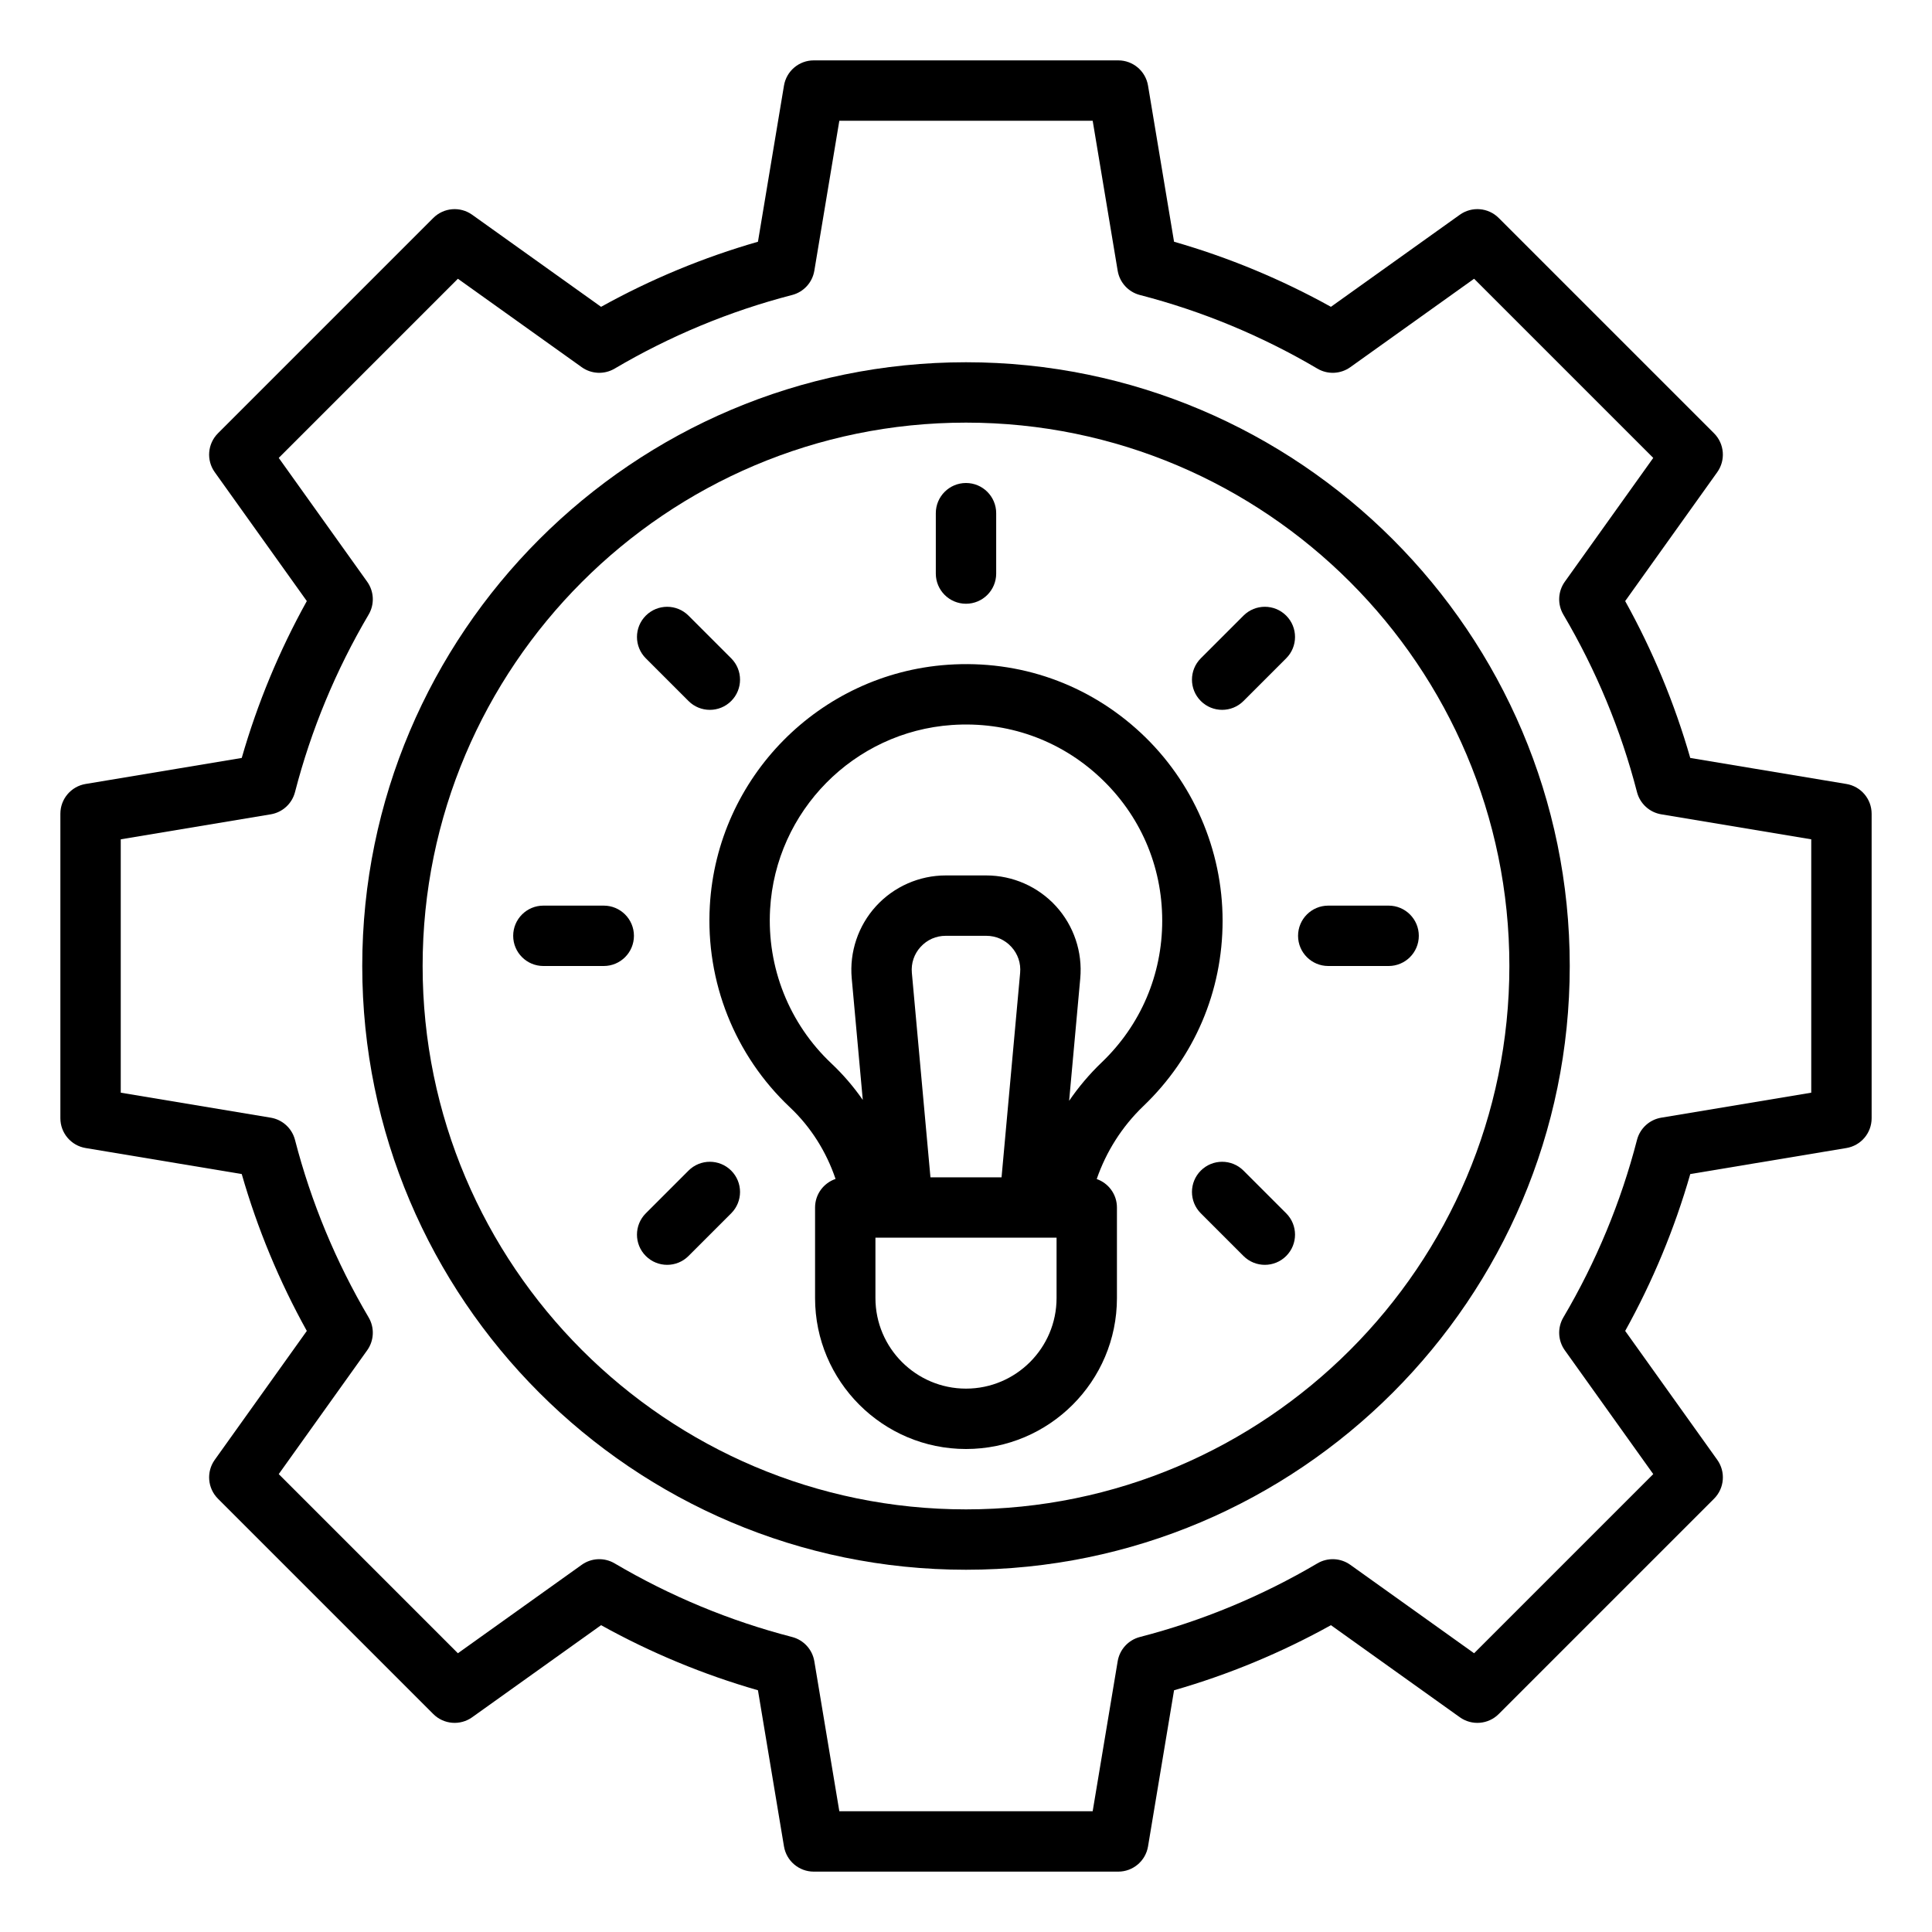 <?xml version="1.0" ?><svg enable-background="new 0 0 512 512" id="outline" version="1.1" viewBox="0 0 512 512" xml:space="preserve" xmlns="http://www.w3.org/2000/svg" xmlns:xlink="http://www.w3.org/1999/xlink"><g><path d="M489.315,207.762l-41.379-6.897c-4.143-14.44-9.928-28.385-17.247-41.574l24.399-34.158   c2.273-3.183,1.912-7.542-0.853-10.308l-57.061-57.061c-2.765-2.765-7.124-3.126-10.308-0.853L352.711,81.31   c-13.192-7.319-27.137-13.104-41.575-17.247l-6.897-41.378c-0.643-3.857-3.979-6.685-7.891-6.685h-80.695   c-3.911,0-7.248,2.827-7.891,6.685l-6.897,41.379c-14.439,4.143-28.384,9.927-41.574,17.246l-34.159-24.398   c-3.183-2.273-7.542-1.911-10.307,0.853l-57.061,57.061c-2.765,2.766-3.126,7.125-0.853,10.307L81.31,159.29   c-7.319,13.19-13.104,27.135-17.246,41.574l-41.379,6.897c-3.857,0.643-6.685,3.979-6.685,7.891v80.695   c0,3.911,2.827,7.248,6.685,7.891l41.378,6.897c4.143,14.438,9.928,28.383,17.247,41.575l-24.398,34.157   c-2.273,3.183-1.912,7.542,0.853,10.308l57.061,57.061c2.765,2.765,7.123,3.127,10.308,0.853l34.158-24.399   c13.189,7.319,27.134,13.104,41.574,17.247l6.897,41.379c0.643,3.857,3.979,6.685,7.891,6.685h80.695   c3.911,0,7.248-2.827,7.891-6.685l6.897-41.378c14.439-4.144,28.384-9.928,41.575-17.248l34.157,24.399   c3.184,2.274,7.543,1.91,10.308-0.853l57.061-57.061c2.765-2.766,3.126-7.125,0.853-10.308l-24.399-34.157   c7.32-13.191,13.104-27.136,17.248-41.575l41.378-6.897c3.857-0.643,6.685-3.979,6.685-7.891v-80.695   C496,211.741,493.173,208.404,489.315,207.762z M480,289.57l-39.748,6.625c-3.119,0.521-5.639,2.828-6.43,5.89   c-4.258,16.474-10.822,32.301-19.514,47.041c-1.606,2.725-1.456,6.14,0.382,8.714l23.439,32.814l-47.476,47.476L357.84,414.69   c-2.574-1.839-5.988-1.988-8.714-0.382c-14.74,8.691-30.567,15.256-47.041,19.514c-3.062,0.791-5.369,3.311-5.89,6.43L289.57,480   H222.43l-6.625-39.748c-0.521-3.119-2.828-5.639-5.89-6.43c-16.476-4.258-32.302-10.823-47.04-19.514   c-2.726-1.606-6.14-1.457-8.714,0.382l-32.814,23.439L73.87,390.653l23.438-32.813c1.838-2.574,1.988-5.988,0.382-8.713   c-8.69-14.742-15.255-30.568-19.513-47.042c-0.791-3.062-3.311-5.369-6.43-5.89L32,289.57V222.43l39.748-6.625   c3.119-0.521,5.639-2.828,6.43-5.89C82.436,193.44,89,177.614,97.69,162.874c1.606-2.724,1.456-6.139-0.382-8.712L73.87,121.347   l47.477-47.477l32.815,23.438c2.572,1.839,5.988,1.988,8.712,0.382c14.74-8.69,30.566-15.255,47.041-19.513   c3.062-0.791,5.369-3.311,5.89-6.43L222.43,32h67.141l6.625,39.748c0.521,3.119,2.828,5.639,5.89,6.43   c16.474,4.258,32.3,10.822,47.042,19.513c2.724,1.606,6.139,1.457,8.713-0.382l32.813-23.438l47.477,47.477l-23.439,32.814   c-1.839,2.574-1.988,5.989-0.382,8.714c8.69,14.738,15.256,30.564,19.514,47.04c0.791,3.062,3.311,5.369,6.43,5.89L480,222.43   V289.57z"/><path d="M256,96c-88.225,0-160,71.775-160,160s71.775,160,160,160s160-71.775,160-160S344.225,96,256,96z M256,400   c-79.401,0-144-64.599-144-144s64.599-144,144-144s144,64.599,144,144S335.401,400,256,400z"/><path d="M324,244c0-18.784-7.881-36.91-21.621-49.729c-13.933-12.999-32.133-19.429-51.217-18.102   c-34.011,2.361-61.115,29.823-63.05,63.878c-1.145,20.151,6.604,39.628,21.259,53.435c5.513,5.195,9.618,11.739,12.058,18.949   c-3.155,1.072-5.429,4.053-5.429,7.57v24c0,22.056,17.944,40,40,40s40-17.944,40-40v-24c0-3.491-2.24-6.452-5.358-7.544   c2.503-7.251,6.715-13.926,12.37-19.338C316.546,280.167,324,262.724,324,244z M241.653,257.824   c-0.231-2.552,0.592-4.998,2.319-6.89c1.728-1.893,4.09-2.935,6.652-2.935h10.75c2.562,0,4.925,1.042,6.652,2.935   c1.728,1.892,2.551,4.338,2.319,6.89L265.422,312h-18.844L241.653,257.824z M280,344c0,13.233-10.767,24-24,24s-24-10.767-24-24   v-16h48V344z M283.33,291.729l2.95-32.455c0.636-6.98-1.711-13.952-6.438-19.128c-4.727-5.177-11.458-8.146-18.468-8.146h-10.75   c-7.01,0-13.741,2.969-18.468,8.146c-4.727,5.176-7.073,12.147-6.438,19.128l2.929,32.22c-2.42-3.488-5.197-6.729-8.305-9.658   c-11.208-10.559-17.133-25.459-16.257-40.882c1.479-26.029,22.192-47.02,48.184-48.824c14.612-1.008,28.54,3.9,39.193,13.84   C302.127,215.918,308,229.424,308,244c0,14.315-5.7,27.654-16.051,37.558C288.709,284.658,285.829,288.074,283.33,291.729z"/><path d="M256,160c4.418,0,8-3.582,8-8v-16c0-4.418-3.582-8-8-8s-8,3.582-8,8v16C248,156.418,251.582,160,256,160z"/><path d="M182.461,185.775c1.562,1.562,3.609,2.343,5.657,2.343s4.095-0.781,5.657-2.343c3.124-3.125,3.124-8.189,0-11.314   l-11.314-11.314c-3.125-3.123-8.189-3.123-11.314,0c-3.124,3.125-3.124,8.189,0,11.314L182.461,185.775z"/><path d="M160,240h-16c-4.418,0-8,3.582-8,8s3.582,8,8,8h16c4.418,0,8-3.582,8-8S164.418,240,160,240z"/><path d="M182.461,310.225l-11.314,11.314c-3.124,3.125-3.124,8.189,0,11.314c1.562,1.562,3.609,2.343,5.657,2.343   s4.095-0.781,5.657-2.343l11.314-11.314c3.124-3.125,3.124-8.189,0-11.314C190.65,307.102,185.586,307.102,182.461,310.225z"/><path d="M329.539,163.146l-11.314,11.314c-3.124,3.125-3.124,8.189,0,11.314c1.562,1.562,3.609,2.343,5.657,2.343   s4.095-0.781,5.657-2.343l11.314-11.314c3.124-3.125,3.124-8.189,0-11.314C337.729,160.023,332.664,160.023,329.539,163.146z"/><path d="M344,248c0,4.418,3.582,8,8,8h16c4.418,0,8-3.582,8-8s-3.582-8-8-8h-16C347.582,240,344,243.582,344,248z"/><path d="M329.539,310.225c-3.125-3.123-8.189-3.123-11.314,0c-3.124,3.125-3.124,8.189,0,11.314l11.314,11.314   c1.562,1.562,3.609,2.343,5.657,2.343s4.095-0.781,5.657-2.343c3.124-3.125,3.124-8.189,0-11.314L329.539,310.225z"/></g></svg>